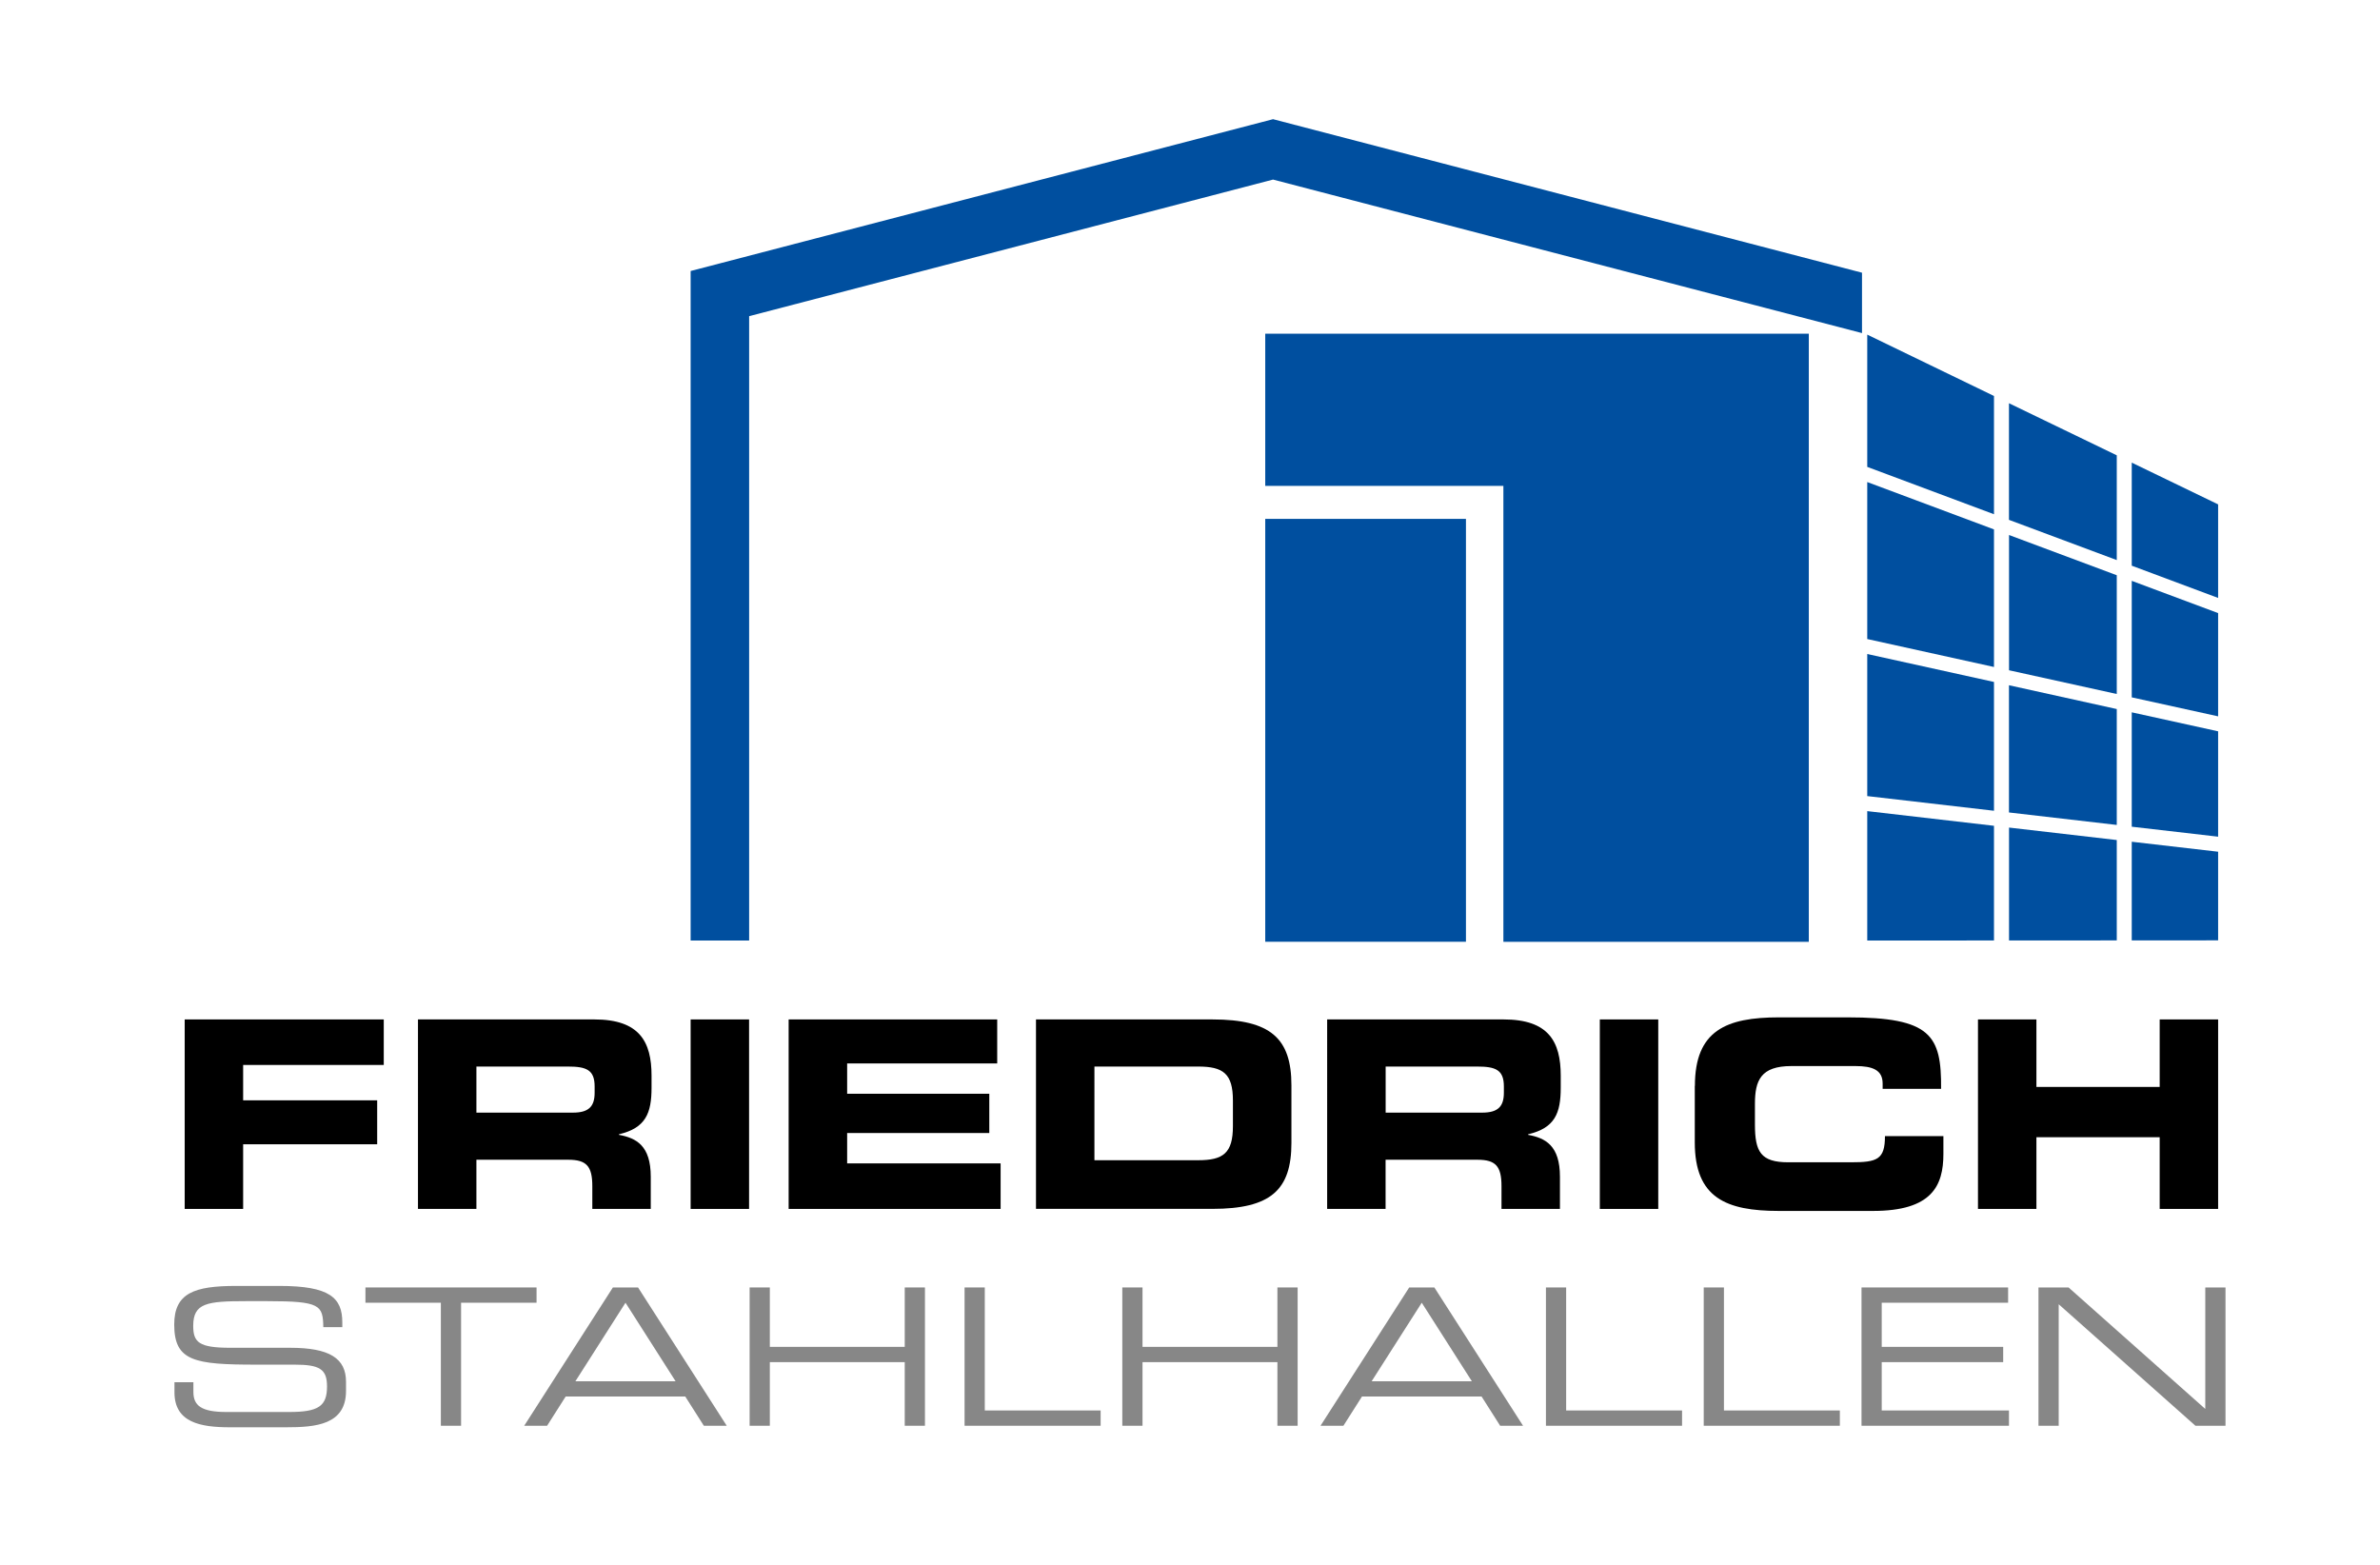 <?xml version="1.0" encoding="utf-8"?>
<!-- Generator: Adobe Illustrator 25.3.0, SVG Export Plug-In . SVG Version: 6.00 Build 0)  -->
<svg version="1.1" id="Ebene_1" xmlns="http://www.w3.org/2000/svg" xmlns:xlink="http://www.w3.org/1999/xlink" x="0px" y="0px"
	 viewBox="0 0 3909.6 2570.8" style="enable-background:new 0 0 3909.6 2570.8;" xml:space="preserve">
<style type="text/css">
	.st0{fill:#004F9F;}
	.st1{clip-path:url(#SVGID_2_);fill:#878787;}
	.st2{fill:#878787;}
	.st3{clip-path:url(#SVGID_4_);}
	.st4{clip-path:url(#SVGID_6_);}
	.st5{clip-path:url(#SVGID_8_);}
</style>
<rect x="2078.4" y="852.4" class="st0" width="329.7" height="694.7"/>
<polygon class="st0" points="2078.4,548.2 2078.4,798.2 2469.6,798.2 2469.6,1547.2 2971.3,1547.2 2971.3,548.2 "/>
<polygon class="st0" points="3477.2,945 3300.2,878.9 3300.2,1101.1 3477.2,1140.1 "/>
<polygon class="st0" points="3477.2,1544.9 3477.2,1380 3300.2,1359.5 3300.2,1545 "/>
<polygon class="st0" points="3300.1,1334.7 3477.2,1355.2 3477.2,1164.8 3300.1,1125.7 "/>
<polygon class="st0" points="3275.5,1120.3 3067.3,1074.4 3067.3,1307.8 3275.5,1331.9 "/>
<polygon class="st0" points="3275.5,869.7 3067.3,791.9 3067.3,1049.8 3275.5,1095.7 "/>
<polygon class="st0" points="3501.8,1358.1 3643.7,1374.5 3643.7,1201.4 3501.8,1170.2 "/>
<polygon class="st0" points="3501.8,1382.8 3501.8,1544.9 3643.7,1544.8 3643.7,1399.2 "/>
<polygon class="st0" points="3275.5,844.8 3275.5,650.5 3067.3,549.7 3067.3,767 "/>
<polygon class="st0" points="3275.5,1356.6 3067.3,1332.5 3067.3,1545.1 3275.5,1545 "/>
<polygon class="st0" points="3501.8,954.2 3501.8,1145.6 3643.7,1176.8 3643.7,1007.2 "/>
<polygon class="st0" points="3300.1,662.4 3300.1,854 3477.2,920.1 3477.2,748 "/>
<polygon class="st0" points="3501.8,929.3 3643.7,982.3 3643.7,828.6 3501.8,760 "/>
<g>
	<defs>
		<rect id="SVGID_1_" x="286.2" y="195.8" width="3369.6" height="2148.9"/>
	</defs>
	<clipPath id="SVGID_2_">
		<use xlink:href="#SVGID_1_"  style="overflow:visible;"/>
	</clipPath>
	<path class="st1" d="M286.5,2270.7h31.2v16c0,22.3,12.9,32.9,54.2,32.9h103c48.1,0,62.3-9.4,62.3-42c0-28.6-12.2-35.8-53.5-35.8
		h-63c-101.3,0-134.5-5.6-134.5-65.9c0-51.8,33.2-63.4,101.6-63.4h71.5c82.3,0,103,19.5,103,59.9v7.8h-31.2
		c-0.7-36.1-4.7-42.7-91.8-42.7h-35.2c-64,0-86.7,3.1-86.7,40.5c0,27,9.1,36.1,61,36.1h98.2c64.7,0,91.8,17.3,91.8,55.9v14.8
		c0,55.8-49.5,59.9-98.6,59.9h-92.1c-48.4,0-91.1-7.8-91.1-57.4V2270.7z"/>
</g>
<polygon class="st2" points="600.3,2115 600.3,2140.1 724.2,2140.1 724.2,2342.2 757.4,2342.2 757.4,2140.1 881.4,2140.1 
	881.4,2115 "/>
<path class="st2" d="M1027.5,2140.1l82.3,129H945.2L1027.5,2140.1z M1006.8,2115l-145.7,227.2h37.6l30.5-48h196.5l30.5,48h37.6
	L1048.1,2115H1006.8z"/>
<polygon class="st2" points="1486.2,2115 1486.2,2212.6 1264.6,2212.6 1264.6,2115 1231.4,2115 1231.4,2342.2 1264.6,2342.2 
	1264.6,2237.7 1486.2,2237.7 1486.2,2342.2 1519.4,2342.2 1519.4,2115 "/>
<polygon class="st2" points="1584.5,2115 1584.5,2342.2 1808,2342.2 1808,2317.1 1617.7,2317.1 1617.7,2115 "/>
<polygon class="st2" points="2098.4,2115 2098.4,2212.6 1876.8,2212.6 1876.8,2115 1843.6,2115 1843.6,2342.2 1876.8,2342.2 
	1876.8,2237.7 2098.4,2237.7 2098.4,2342.2 2131.6,2342.2 2131.6,2115 "/>
<path class="st2" d="M2335.5,2140.1l82.3,129h-164.6L2335.5,2140.1z M2314.9,2115l-145.7,227.2h37.6l30.5-48h196.5l30.5,48h37.6
	L2356.2,2115H2314.9z"/>
<polygon class="st2" points="2539.5,2115 2539.5,2342.2 2763.1,2342.2 2763.1,2317.1 2572.7,2317.1 2572.7,2115 "/>
<polygon class="st2" points="2798.7,2115 2798.7,2342.2 3022.3,2342.2 3022.3,2317.1 2831.9,2317.1 2831.9,2115 "/>
<polygon class="st2" points="3057.9,2115 3057.9,2342.2 3300.1,2342.2 3300.1,2317.1 3091.1,2317.1 3091.1,2237.7 3290.6,2237.7 
	3290.6,2212.6 3091.1,2212.6 3091.1,2140.1 3298.7,2140.1 3298.7,2115 "/>
<polygon class="st2" points="3622.6,2115 3622.6,2314.6 3398,2115 3348.6,2115 3348.6,2342.2 3381.8,2342.2 3381.8,2142.6 
	3606.4,2342.2 3655.8,2342.2 3655.8,2115 "/>
<polygon points="303.4,1674.7 630.4,1674.7 630.4,1749.5 399.4,1749.5 399.4,1807.6 619.6,1807.6 619.6,1879.8 399.4,1879.8 
	399.4,1986 303.4,1986 "/>
<g>
	<defs>
		<rect id="SVGID_3_" x="286.2" y="195.8" width="3369.6" height="2148.9"/>
	</defs>
	<clipPath id="SVGID_4_">
		<use xlink:href="#SVGID_3_"  style="overflow:visible;"/>
	</clipPath>
	<path class="st3" d="M782.6,1827.8h158.7c26,0,35.5-10.3,35.5-32.7v-10.3c0-27.5-13.8-32.7-44.1-32.7H782.6V1827.8z M686.6,1674.7
		h289.8c74,0,93.9,36.5,93.9,92.4v19.8c0,41.7-9.5,66.2-53.6,76.5v0.9c28.5,5.2,52.3,17.6,52.3,68.8v52.9h-96v-37.4
		c0-32.7-9.5-43.4-39.4-43.4h-151v80.8h-96V1674.7z"/>
</g>
<rect x="1134.5" y="1674.7" width="96" height="311.3"/>
<polygon points="1295.5,1674.7 1638.1,1674.7 1638.1,1747 1391.6,1747 1391.6,1796.8 1625.1,1796.8 1625.1,1861.3 1391.6,1861.3 
	1391.6,1911.2 1643.7,1911.2 1643.7,1986 1295.5,1986 "/>
<g>
	<defs>
		<rect id="SVGID_5_" x="286.2" y="195.8" width="3369.6" height="2148.9"/>
	</defs>
	<clipPath id="SVGID_6_">
		<use xlink:href="#SVGID_5_"  style="overflow:visible;"/>
	</clipPath>
	<path class="st4" d="M1797.8,1906h170.4c41.1,0,57.1-11.6,57.1-55.9V1808c0-44.3-16-55.9-57.1-55.9h-170.4V1906z M1701.8,1674.7
		h289.8c96,0,129.8,31.4,129.8,108.3v94.6c0,77-33.7,108.3-129.8,108.3h-289.8V1674.7z"/>
	<path class="st4" d="M2276.2,1827.8h158.7c26,0,35.5-10.3,35.5-32.7v-10.3c0-27.5-13.8-32.7-44.1-32.7h-150.1V1827.8z
		 M2180.1,1674.7h289.8c74,0,93.9,36.5,93.9,92.4v19.8c0,41.7-9.5,66.2-53.6,76.5v0.9c28.5,5.2,52.3,17.6,52.3,68.8v52.9h-96v-37.4
		c0-32.7-9.5-43.4-39.4-43.4h-151v80.8h-96V1674.7z"/>
</g>
<rect x="2628" y="1674.7" width="96" height="311.3"/>
<g>
	<defs>
		<rect id="SVGID_7_" x="286.2" y="195.8" width="3369.6" height="2148.9"/>
	</defs>
	<clipPath id="SVGID_8_">
		<use xlink:href="#SVGID_7_"  style="overflow:visible;"/>
	</clipPath>
	<path class="st5" d="M2784.2,1783.9c0-91.1,51.5-112.6,138-112.6H3035c136.7,0,154.4,29.2,153.6,117.4h-96v-8.6
		c0-22.4-16.4-28.8-45-28.8h-104.7c-50.6,0-60.1,23.6-60.1,62.3v33.5c0,45.1,9.5,62.3,54.9,62.3h102.5c43.3,0,56.2-4.3,56.2-43h96
		v29.2c0,52.5-19,93.7-115.5,93.7h-154.9c-86.5,0-138-21.5-138-112.6V1783.9z"/>
</g>
<polygon points="3249.2,1674.7 3345.2,1674.7 3345.2,1785.6 3547.7,1785.6 3547.7,1674.7 3643.7,1674.7 3643.7,1986 3547.7,1986 
	3547.7,1868.2 3345.2,1868.2 3345.2,1986 3249.2,1986 "/>
<polygon class="st0" points="2091.2,195.8 1134.5,445.2 1134.5,445.2 1134.5,445.2 1134.5,1545.1 1230.6,1545.1 1230.6,519.4 
	2091.2,295 3058.7,547.2 3058.7,448 "/>
</svg>
